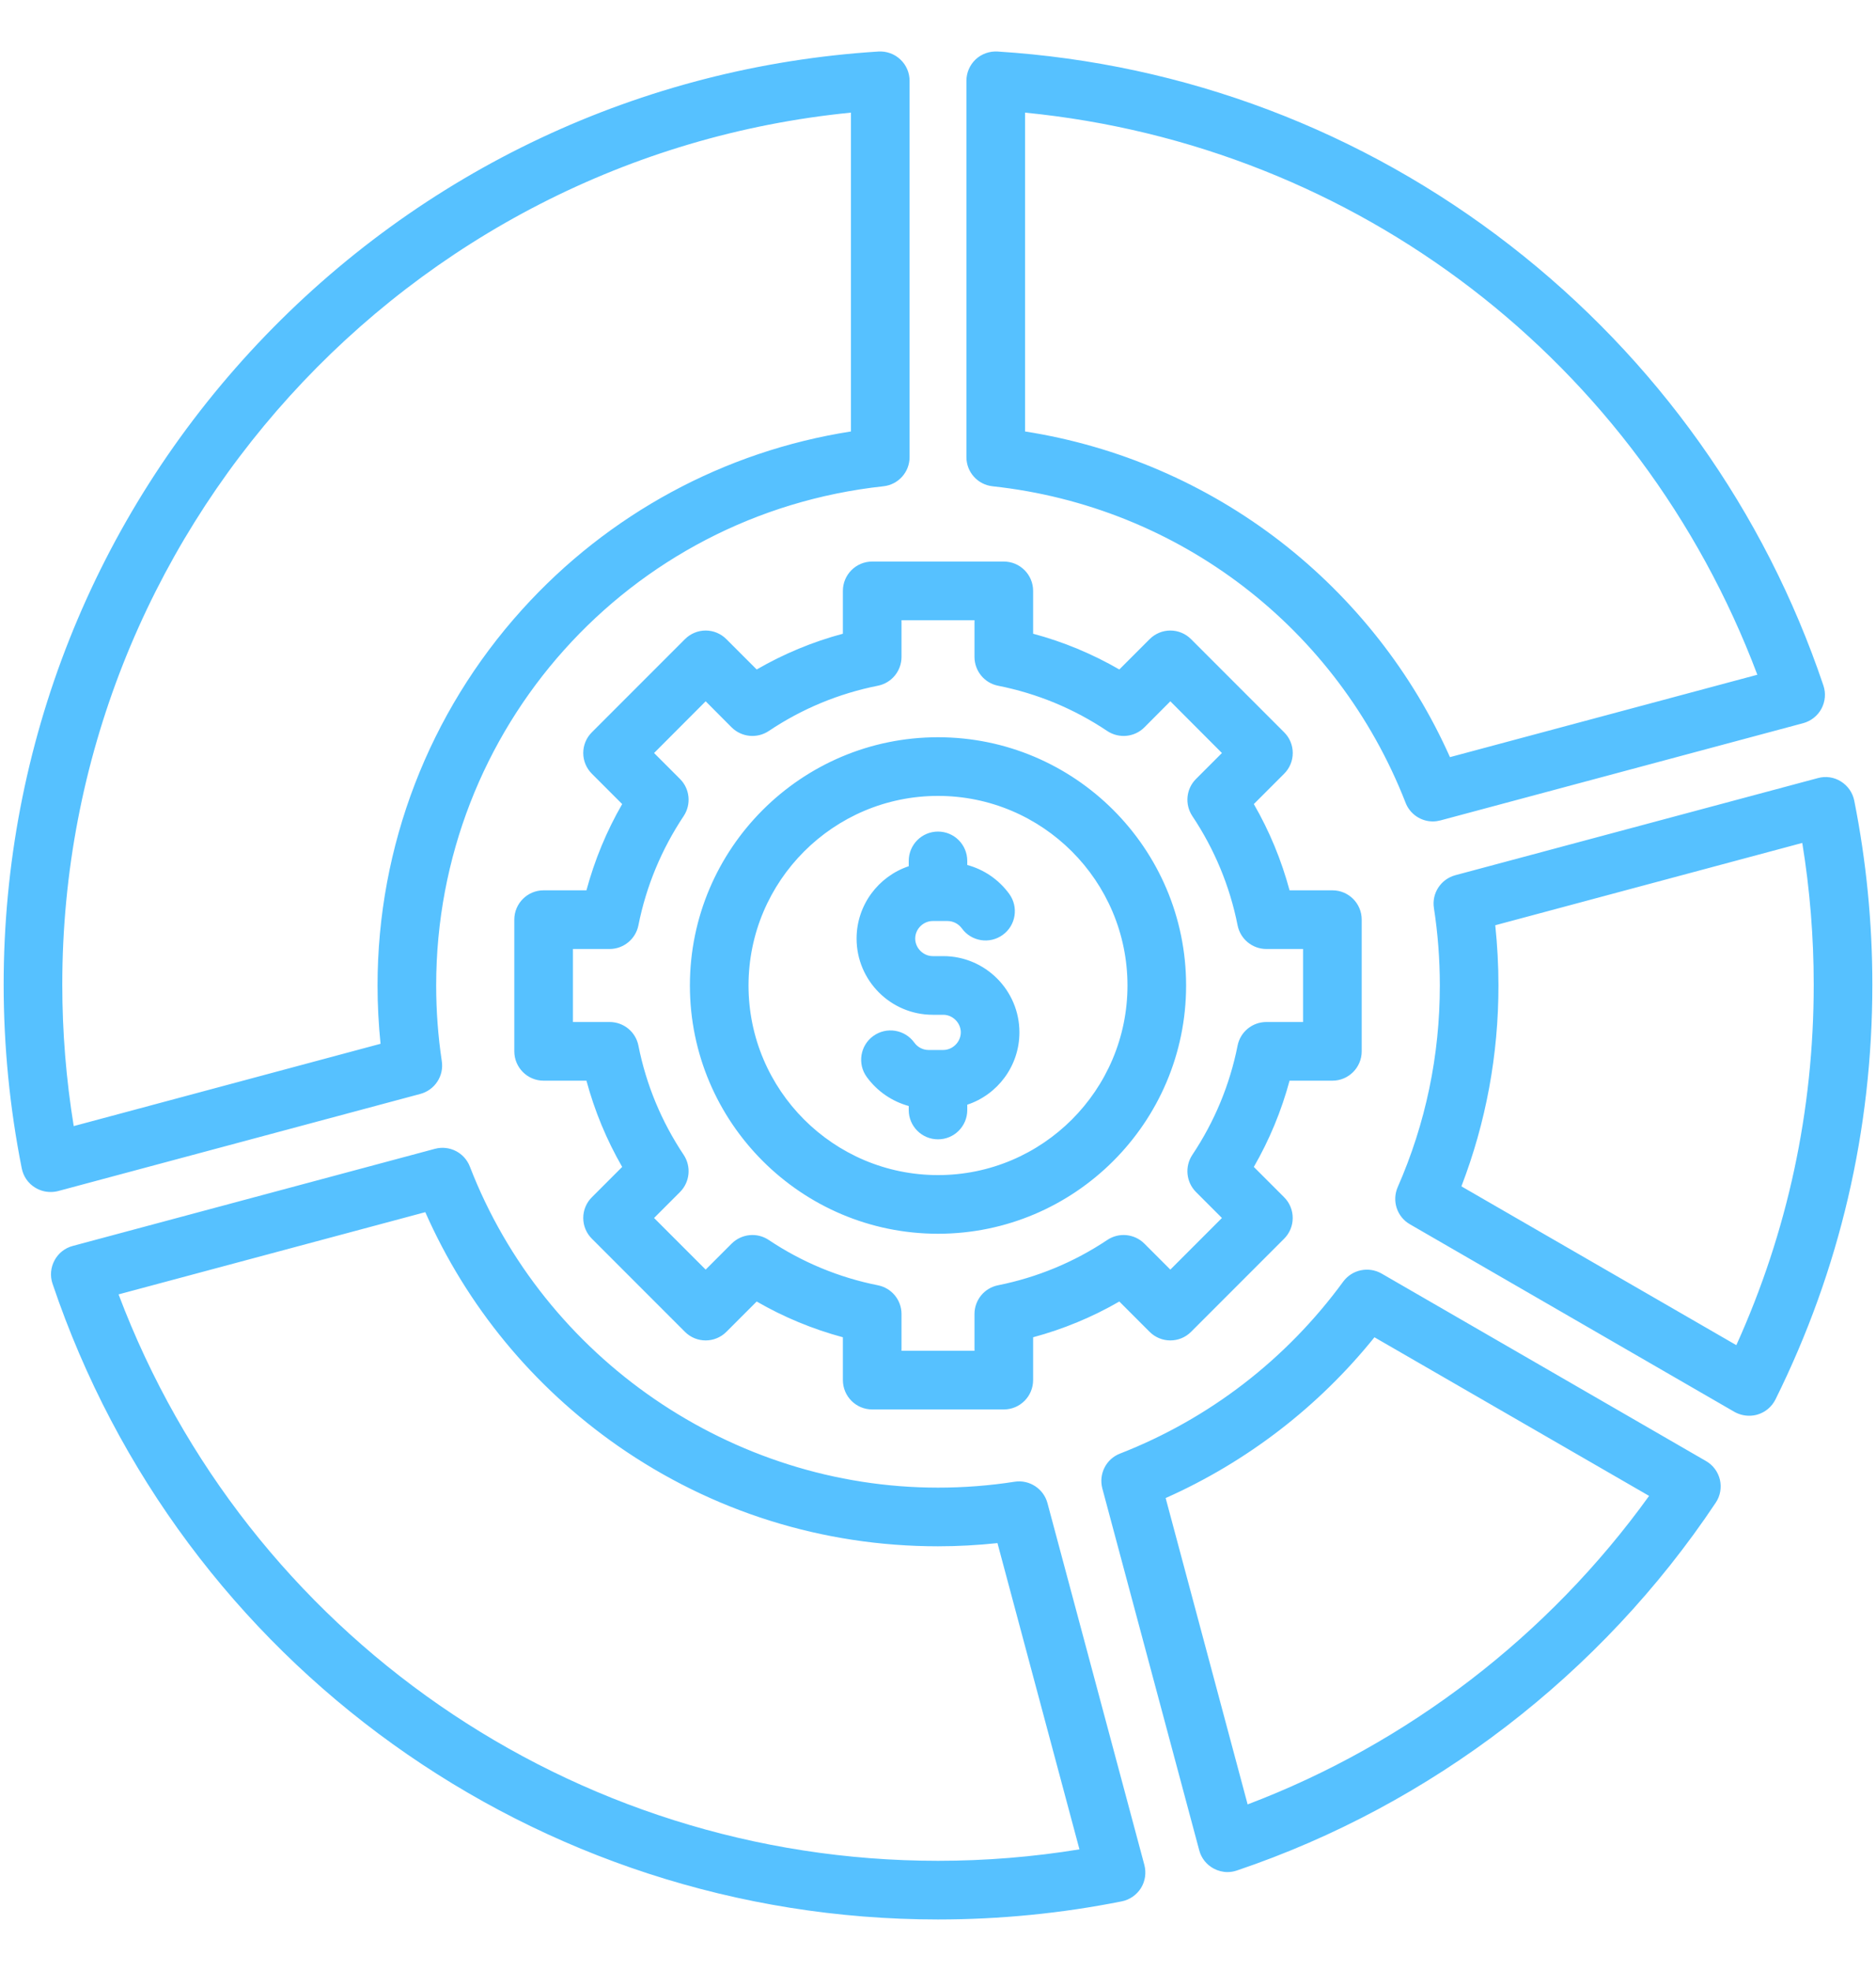 <?xml version="1.0" encoding="UTF-8"?> <svg xmlns="http://www.w3.org/2000/svg" width="20" height="21" viewBox="0 0 20 21" fill="none"><g clip-path="url(#clip0_8_4535)"><path d="M19.768 8.53C19.751 8.446 19.7 8.372 19.626 8.326C19.553 8.28 19.464 8.267 19.381 8.29L15.515 9.325C15.361 9.367 15.262 9.517 15.287 9.675C15.329 9.946 15.35 10.224 15.35 10.5C15.35 11.246 15.199 11.969 14.901 12.648C14.837 12.794 14.893 12.965 15.031 13.044L18.491 15.043C18.54 15.07 18.593 15.084 18.648 15.084C18.678 15.084 18.709 15.08 18.738 15.071C18.821 15.046 18.889 14.988 18.928 14.911C19.613 13.529 19.961 12.042 19.961 10.49C19.961 9.831 19.896 9.172 19.768 8.53ZM18.511 14.332L15.58 12.64C15.842 11.958 15.975 11.239 15.975 10.5C15.975 10.286 15.963 10.071 15.941 9.858L19.214 8.981C19.295 9.478 19.336 9.984 19.336 10.49C19.336 11.832 19.058 13.123 18.511 14.332ZM10.582 5.181C12.569 5.396 14.256 6.688 14.985 8.553C15.032 8.675 15.15 8.752 15.275 8.752C15.302 8.752 15.329 8.748 15.357 8.741L19.224 7.705C19.308 7.682 19.378 7.626 19.419 7.55C19.459 7.474 19.467 7.385 19.439 7.303C18.813 5.446 17.659 3.826 16.104 2.618C14.523 1.391 12.632 0.675 10.635 0.549C10.549 0.544 10.464 0.574 10.401 0.633C10.338 0.693 10.303 0.775 10.303 0.861V4.871C10.303 5.03 10.423 5.164 10.582 5.181ZM10.928 1.2C14.469 1.548 17.479 3.857 18.735 7.189L15.458 8.067C15.057 7.168 14.437 6.379 13.654 5.772C12.856 5.155 11.919 4.752 10.928 4.597V1.2ZM4.482 11.655C4.636 11.613 4.734 11.463 4.71 11.306C4.67 11.041 4.65 10.77 4.65 10.5C4.65 7.762 6.7 5.475 9.418 5.181C9.577 5.164 9.697 5.03 9.697 4.871V0.861C9.697 0.775 9.662 0.693 9.599 0.634C9.536 0.574 9.451 0.544 9.365 0.549C6.84 0.708 4.491 1.813 2.75 3.659C1.002 5.514 0.039 7.94 0.039 10.49C0.039 11.147 0.104 11.806 0.232 12.449C0.249 12.534 0.3 12.608 0.374 12.653C0.424 12.684 0.481 12.7 0.539 12.7C0.566 12.7 0.593 12.697 0.62 12.69L4.482 11.655ZM9.072 1.2V4.597C7.724 4.807 6.487 5.475 5.565 6.496C4.572 7.595 4.025 9.017 4.025 10.5C4.025 10.707 4.036 10.915 4.057 11.121L0.786 11.998C0.705 11.501 0.664 10.995 0.664 10.49C0.664 5.686 4.331 1.668 9.072 1.2ZM18.188 15.567L14.729 13.569C14.59 13.49 14.414 13.527 14.32 13.655C13.714 14.483 12.892 15.116 11.941 15.487C11.792 15.544 11.711 15.705 11.752 15.859L12.785 19.714C12.807 19.798 12.863 19.868 12.94 19.909C12.985 19.933 13.036 19.946 13.087 19.946C13.121 19.946 13.154 19.94 13.187 19.929C15.259 19.23 17.072 17.838 18.291 16.011C18.34 15.939 18.355 15.85 18.336 15.766C18.316 15.682 18.263 15.61 18.188 15.567ZM13.301 19.225L12.427 15.961C13.294 15.575 14.056 14.989 14.653 14.248L17.581 15.938C16.509 17.426 15.009 18.578 13.301 19.225ZM11.167 16.015C11.126 15.862 10.975 15.763 10.818 15.787C10.549 15.829 10.274 15.85 10 15.85C7.806 15.85 5.8 14.475 5.009 12.429C4.951 12.28 4.791 12.199 4.637 12.24L0.775 13.275C0.692 13.297 0.621 13.353 0.581 13.429C0.54 13.505 0.532 13.595 0.56 13.677C1.927 17.728 5.721 20.451 10 20.451C10.658 20.451 11.317 20.386 11.959 20.258C12.044 20.241 12.118 20.189 12.164 20.116C12.209 20.043 12.222 19.954 12.2 19.87L11.167 16.015ZM10 19.826C6.101 19.826 2.632 17.414 1.264 13.791L4.534 12.915C4.976 13.915 5.68 14.771 6.584 15.403C7.589 16.104 8.77 16.475 10 16.475C10.212 16.475 10.424 16.463 10.634 16.441L11.508 19.704C11.011 19.785 10.505 19.826 10 19.826ZM14.205 11.514C14.377 11.514 14.517 11.374 14.517 11.201V9.798C14.517 9.625 14.377 9.486 14.205 9.486H13.748C13.661 9.164 13.534 8.856 13.367 8.567L13.69 8.244C13.749 8.185 13.782 8.106 13.782 8.023C13.782 7.94 13.749 7.86 13.69 7.802L12.698 6.81C12.639 6.751 12.56 6.718 12.477 6.718C12.394 6.718 12.315 6.751 12.256 6.81L11.933 7.133C11.644 6.966 11.336 6.838 11.014 6.752V6.295C11.014 6.123 10.874 5.983 10.702 5.983H9.298C9.126 5.983 8.986 6.123 8.986 6.295V6.752C8.664 6.838 8.356 6.966 8.067 7.133L7.744 6.81C7.685 6.751 7.606 6.718 7.523 6.718C7.44 6.718 7.361 6.751 7.302 6.81L6.31 7.802C6.251 7.86 6.218 7.94 6.218 8.023C6.218 8.106 6.251 8.185 6.31 8.244L6.633 8.567C6.466 8.856 6.339 9.164 6.252 9.486H5.795C5.623 9.486 5.483 9.626 5.483 9.798V11.201C5.483 11.374 5.623 11.514 5.795 11.514H6.252C6.339 11.836 6.466 12.143 6.633 12.433L6.31 12.756C6.251 12.814 6.218 12.894 6.218 12.977C6.218 13.06 6.251 13.139 6.31 13.198L7.302 14.19C7.424 14.312 7.622 14.312 7.744 14.19L8.067 13.867C8.356 14.034 8.664 14.161 8.986 14.248V14.704C8.986 14.877 9.126 15.017 9.298 15.017H10.702C10.874 15.017 11.014 14.877 11.014 14.704V14.248C11.336 14.161 11.644 14.034 11.933 13.867L12.256 14.19C12.378 14.312 12.576 14.312 12.698 14.19L13.69 13.198C13.812 13.076 13.812 12.878 13.69 12.756L13.367 12.433C13.534 12.143 13.661 11.836 13.748 11.514H14.205V11.514ZM13.194 11.14C13.111 11.558 12.948 11.95 12.711 12.305C12.629 12.429 12.645 12.594 12.75 12.7L13.027 12.977L12.477 13.527L12.2 13.25C12.095 13.145 11.929 13.128 11.805 13.211C11.45 13.448 11.058 13.61 10.64 13.694C10.494 13.723 10.389 13.851 10.389 14V14.392H9.611V14C9.611 13.851 9.506 13.723 9.359 13.694C8.942 13.611 8.55 13.448 8.195 13.211C8.071 13.128 7.906 13.145 7.8 13.25L7.523 13.527L6.973 12.977L7.25 12.7C7.355 12.594 7.371 12.429 7.289 12.305C7.052 11.95 6.889 11.558 6.806 11.14C6.777 10.994 6.649 10.889 6.499 10.889H6.108V10.111H6.499C6.648 10.111 6.777 10.005 6.806 9.859C6.889 9.442 7.052 9.05 7.289 8.694C7.371 8.57 7.355 8.405 7.25 8.3L6.973 8.023L7.523 7.472L7.8 7.75C7.906 7.855 8.071 7.871 8.195 7.789C8.55 7.551 8.942 7.389 9.359 7.306C9.506 7.277 9.611 7.148 9.611 6.999V6.608H10.389V6.999C10.389 7.148 10.494 7.277 10.64 7.306C11.058 7.389 11.45 7.551 11.805 7.789C11.929 7.871 12.095 7.855 12.2 7.75L12.477 7.472L13.027 8.023L12.75 8.3C12.645 8.405 12.629 8.57 12.711 8.694C12.948 9.049 13.111 9.441 13.194 9.859C13.223 10.005 13.351 10.111 13.501 10.111H13.892V10.889H13.501C13.351 10.889 13.223 10.994 13.194 11.14ZM10 7.855C8.542 7.855 7.355 9.041 7.355 10.5C7.355 11.958 8.542 13.145 10 13.145C11.458 13.145 12.645 11.958 12.645 10.5C12.645 9.041 11.458 7.855 10 7.855ZM10 12.52C8.886 12.52 7.98 11.614 7.98 10.5C7.98 9.386 8.886 8.48 10 8.48C11.114 8.48 12.02 9.386 12.02 10.5C12.02 11.614 11.114 12.52 10 12.52ZM10.868 10.999C10.868 11.358 10.635 11.663 10.312 11.77V11.827C10.312 11.999 10.173 12.139 10 12.139C9.827 12.139 9.688 11.999 9.688 11.827V11.784C9.51 11.735 9.351 11.627 9.24 11.474C9.139 11.335 9.17 11.139 9.31 11.038C9.45 10.937 9.645 10.968 9.747 11.108C9.782 11.157 9.839 11.187 9.899 11.187H10.056C10.157 11.187 10.243 11.101 10.243 10.999C10.243 10.898 10.157 10.812 10.056 10.812H9.944C9.496 10.812 9.132 10.448 9.132 10C9.132 9.642 9.365 9.337 9.688 9.229V9.173C9.688 9 9.827 8.86 10 8.86C10.173 8.86 10.312 9 10.312 9.173V9.216C10.49 9.264 10.649 9.372 10.76 9.525C10.861 9.665 10.83 9.86 10.69 9.961C10.55 10.062 10.355 10.031 10.254 9.891C10.218 9.842 10.161 9.813 10.101 9.813H9.944C9.843 9.813 9.757 9.898 9.757 10C9.757 10.101 9.843 10.187 9.944 10.187H10.056C10.504 10.187 10.868 10.552 10.868 10.999Z" fill="#56C1FF"></path></g><defs><clipPath id="clip0_8_4535"><rect width="20" height="20" fill="white" transform="translate(0 0.5)"></rect></clipPath></defs></svg> 